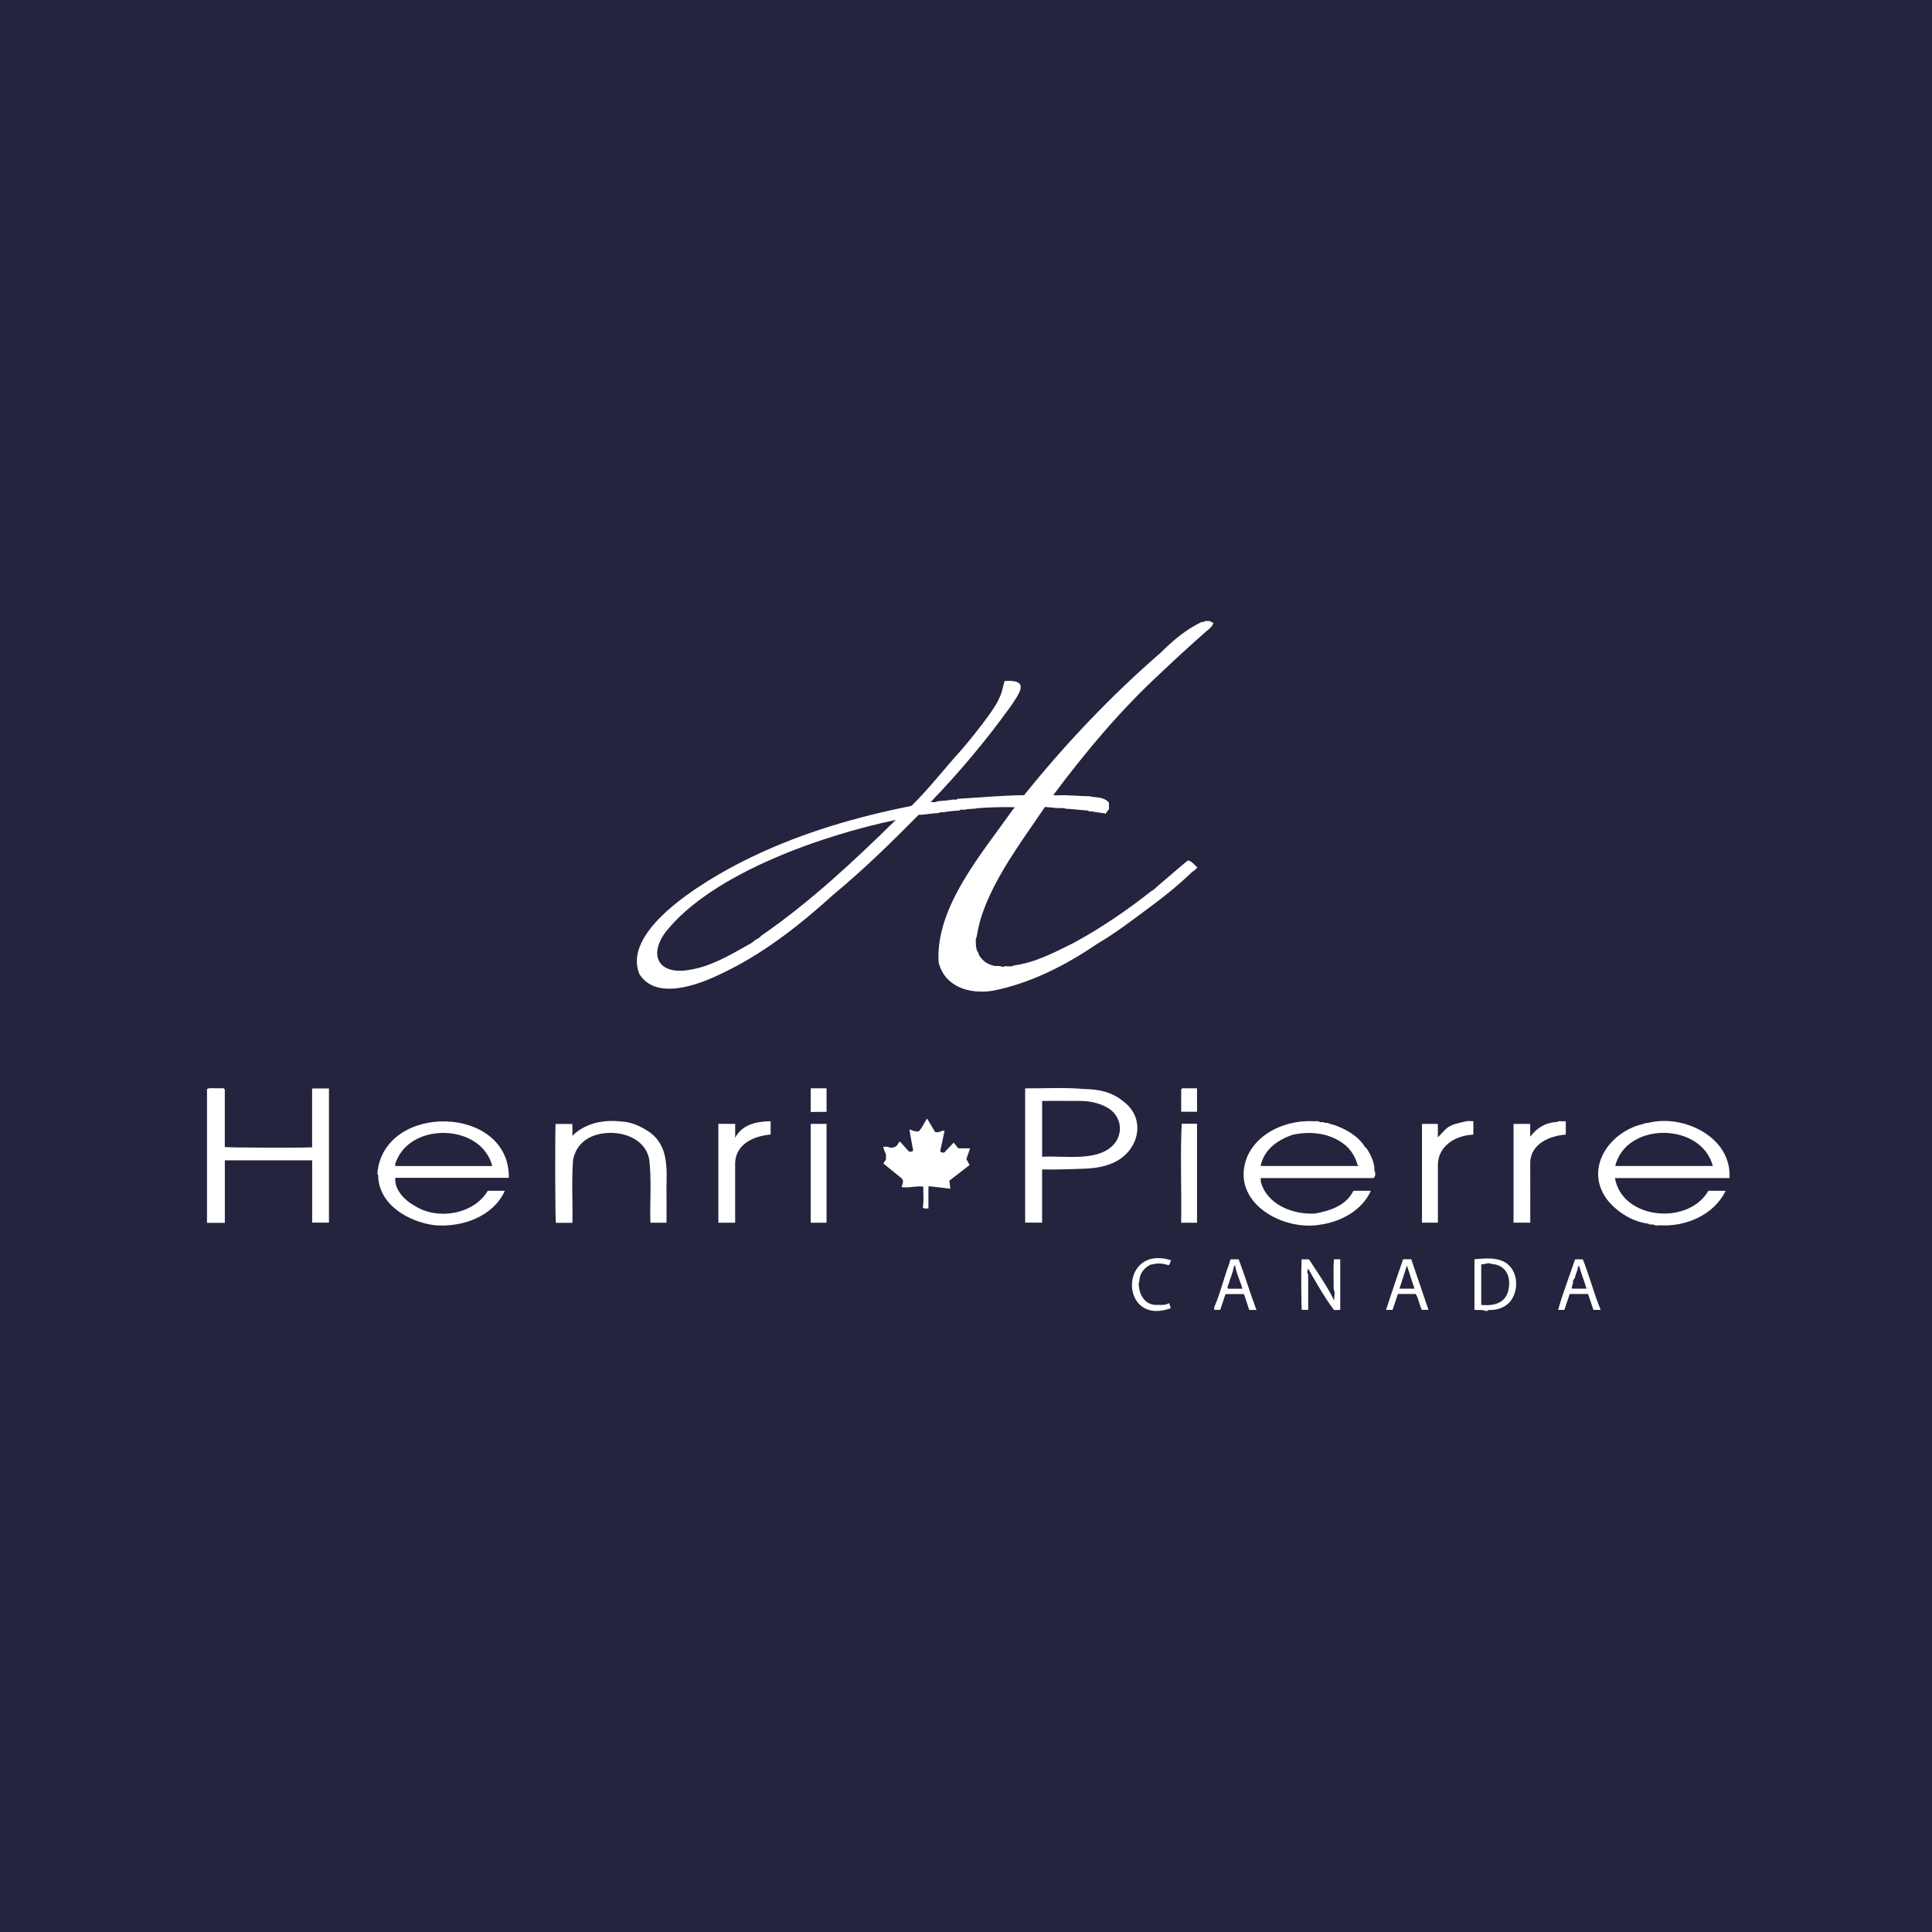 <svg width="420" height="420" viewBox="0 0 420 420" fill="none" xmlns="http://www.w3.org/2000/svg">
<rect width="420" height="420" fill="#24243F"/>
<g clip-path="url(#clip0_9936_61850)">
<path d="M263.013 135C263.239 135.222 263.51 135.292 263.806 135.431C263.469 136.247 262.888 136.747 262.263 137.209C258.811 140.261 255.377 143.39 252.044 146.571C243.476 154.503 235.975 163.48 228.989 172.826C229.431 172.902 229.636 172.926 230.035 172.902C232.288 172.773 234.53 173.107 236.778 173.086C238.294 173.465 239.893 173.135 241.078 174.472V175.902C240.81 176.26 240.563 176.594 240.292 176.951C240.212 176.889 240.16 176.809 240.094 176.798C239.194 176.677 238.29 176.6 237.404 176.396C237.119 176.344 236.785 176.528 236.556 176.212C234.971 176.114 233.317 175.875 231.745 175.816C231.057 175.566 230.376 175.715 229.695 175.656C228.861 175.583 228.03 175.5 227.164 175.42C221.638 183.65 213.769 193.735 212.33 203.629C211.982 204.22 212.17 204.865 212.163 205.484C212.16 205.88 212.312 206.279 212.41 206.734C212.737 207.029 212.73 207.56 213.042 207.974C213.88 209.075 214.627 209.54 215.931 209.918C216.602 210.113 217.307 209.835 217.922 210.217C218.715 209.783 219.643 210.363 220.428 209.88C225.117 209.259 229.378 206.984 233.563 204.893C239.482 201.664 245.124 197.812 250.372 193.655C250.793 193.509 251.14 193.107 251.477 192.777C253.768 190.877 255.916 188.939 258.238 187.047C259.103 187.196 259.614 187.998 260.32 188.575C259.934 188.873 259.718 189.311 259.228 189.481C255.968 192.662 252.329 195.496 248.652 198.187C245.384 200.601 242.145 203.08 238.624 205.109C231.693 209.852 223.956 213.808 215.708 215.398C210.769 216.166 205.351 214.541 204.051 209.196C203.293 197.191 213.543 185.46 220.102 176.1C220.487 175.555 221.075 175.486 219.945 175.475C217.488 175.423 214.992 175.517 212.57 175.687C211.59 175.913 210.641 175.777 209.671 176.027C209.299 176.09 208.875 175.85 208.545 176.205C207.36 176.25 206.178 176.389 205.013 176.59C204.701 176.548 204.35 176.496 204.075 176.76C202.612 176.771 201.169 177.139 199.706 177.132C193.79 183.129 187.753 189.033 181.257 194.409C173.735 201.226 165.543 207.668 156.276 211.919C151.448 214.235 142.578 217.427 139.009 211.78C134.73 201.389 156.085 189.748 163.801 186.116C174.694 180.917 186.369 177.538 198.142 175.197C201.913 171.489 205.264 167.165 208.823 163.223C210.853 160.89 212.785 158.452 214.617 155.962C215.594 154.58 216.626 153.211 217.283 151.642C217.867 150.516 218.002 149.252 218.395 148.047C223.963 147.648 221.701 150.6 219.695 153.576C214.401 160.942 208.604 167.828 202.32 174.364C202.841 174.326 203.31 174.534 203.748 174.204C203.769 174.19 203.804 174.194 203.835 174.194C204.954 174.045 206.004 174.069 207.092 173.815C207.467 173.808 207.881 173.965 208.218 173.645C208.249 173.614 208.336 173.645 208.399 173.642C213.199 173.364 217.832 172.926 222.635 172.86C231.565 161.751 241.509 151.267 252.284 141.925C254.925 139.289 257.807 136.851 261.206 135.222C261.439 135.094 261.783 135.392 261.905 135C262.273 135 262.641 135 263.01 135H263.013ZM194.736 178.243C179.036 181.528 154.799 189.804 144.664 202.657C140.851 207.869 143.364 211.957 149.777 210.86C154.368 210.148 158.424 207.803 162.408 205.539C162.946 205.268 163.489 204.963 163.926 204.56C164.389 204.136 165.063 204.025 165.418 203.473C176.064 196.138 185.511 187.297 194.736 178.247V178.243Z" fill="white"/>
<path d="M45 236.756C45.209 236.659 45.4 236.555 45.66 236.562C46.641 236.589 47.624 236.572 48.594 236.572C48.691 236.669 48.778 236.756 48.868 236.846V249.352C49.647 249.501 64.589 249.56 67.853 249.421V236.617H71.513V265.789H67.867V252.248H48.876V265.827H45V236.753V236.756Z" fill="white"/>
<path d="M375.979 256.096H351.072C352.657 265.17 367.04 266.441 371.384 258.871C372.656 258.871 373.845 258.871 375.142 258.871C372.615 264.128 366.47 266.712 360.849 266.368C360.415 266.379 359.96 266.518 359.518 266.254C359.167 266.042 358.673 266.372 358.329 266.014C354.989 265.629 351.847 263.653 349.668 261.156C344.11 254.332 349.682 245.921 357.478 244.275C357.721 243.986 358.097 244.24 358.322 244.097C366.011 242.149 376.518 247.244 375.976 256.096H375.979ZM372.358 253.481C369.817 243.91 353.491 243.834 351.135 253.481H372.358Z" fill="white"/>
<path d="M106.038 258.871H109.743C107.181 264.538 100.393 266.837 94.554 266.362C88.979 265.681 82.514 262.045 82.222 255.846C82.236 255.645 82.288 255.422 82.069 255.263C82.02 255.228 82.02 255.082 82.045 255.006C83.463 239.59 110.859 240.156 110.616 256.047C102.381 256.047 94.193 256.047 85.955 256.047C85.625 258.492 87.974 261 90.192 262.149C95.061 265.306 102.986 264.028 106.038 258.874V258.871ZM107.015 253.488C104.655 244.261 89.313 243.841 86.087 252.571C85.976 252.877 85.806 253.151 85.976 253.488H107.015Z" fill="white"/>
<path d="M298.963 255.52C298.838 255.763 298.758 255.915 298.664 256.099H274.087C274.004 256.787 274.188 257.405 274.449 257.978C276.284 262.194 281.425 264.097 285.947 263.802C289.148 263.229 292.714 262.024 294.215 258.867H298.004C296.151 263.073 291.595 265.542 287.25 266.195C278.877 267.806 267.351 261.336 271.063 251.633C273.403 246.028 279.972 243.372 285.749 243.761C286.117 243.75 286.499 243.636 286.889 243.903C287.181 244.101 287.671 243.75 287.99 244.115C288.668 243.966 289.217 244.445 289.864 244.5C292.502 245.407 295.255 246.907 296.746 249.362C297.281 249.696 297.451 250.303 297.761 250.79C298.261 251.658 298.609 252.675 298.765 253.679C298.831 253.995 298.689 254.311 298.87 254.651C299.012 254.919 298.946 255.294 298.963 255.52ZM295.338 253.481C295.213 253.356 295.14 253.318 295.13 253.269C294.674 251.547 293.652 249.855 292.245 248.775C289.037 246.265 284.852 245.865 280.983 246.692C277.945 247.761 274.807 249.73 274.049 253.481H295.338Z" fill="white"/>
<path d="M226.546 254.234V265.785H222.861V236.6C227.13 236.624 231.457 236.364 235.701 236.746C238.787 236.794 241.693 237.308 244.31 239.517C249.475 243.483 247.362 250.675 241.662 252.929C239.781 253.717 237.71 253.998 235.683 254.061C232.59 254.186 229.67 254.266 226.542 254.231L226.546 254.234ZM226.556 239.329V251.474C231.509 251.14 239.204 252.804 242.548 248.275C244.272 245.674 243.473 242.365 240.775 240.812C238.898 239.718 236.733 239.322 234.582 239.336C231.916 239.312 229.253 239.329 226.56 239.329H226.556Z" fill="white"/>
<path d="M124.428 265.83H120.838C120.695 264.997 120.64 247.921 120.772 244.334H124.397C124.491 245.185 124.407 245.983 124.432 246.907C127.205 244.167 131.175 243.365 134.928 243.792C137.226 243.844 139.489 244.921 141.359 246.223C145.384 249.258 144.946 254.141 144.88 258.642C144.932 261.034 144.883 263.417 144.89 265.813H141.39C141.258 261.323 141.664 256.777 141.171 252.314C140.549 247.713 135.537 245.848 131.418 246.358C128.06 246.713 125.332 248.546 124.592 252.061C124.22 256.645 124.536 261.229 124.435 265.834L124.428 265.83Z" fill="white"/>
<path d="M192.616 252.022C192.522 251.627 192.734 251.147 192.477 250.675C192.261 250.283 192.174 249.821 192 249.307C192.456 249.317 192.81 249.203 193.245 249.397C193.589 249.553 194.062 249.543 194.468 249.355C194.826 249.192 195.118 248.994 195.25 248.588C195.299 248.432 195.497 248.324 195.657 248.164C196.31 248.897 196.964 249.633 197.583 250.328C197.986 250.415 198.302 250.425 198.511 250.074C198.253 248.598 197.93 247.129 197.715 245.514C198.441 245.792 199.032 246.07 199.744 245.931C200.485 245.174 200.881 244.122 201.545 243.163C202.143 244.17 202.72 245.143 203.262 246.06C204.041 246.376 204.604 245.737 205.344 245.782C205.028 247.275 204.718 248.73 204.409 250.185C204.52 250.637 204.882 250.56 205.274 250.553C205.921 249.869 206.606 249.15 207.315 248.397C207.621 248.772 207.972 249.199 208.33 249.64H210.884C210.61 250.432 210.352 251.172 210.078 251.974C210.3 252.377 210.533 252.8 210.787 253.259C209.365 254.36 207.888 255.502 206.387 256.669C206.46 257.287 206.529 257.864 206.595 258.416C205.024 258.232 203.481 258.051 201.979 257.874C201.875 257.975 201.851 257.957 201.83 258.058C201.83 259.586 201.83 261.114 201.83 262.722C201.399 262.639 200.975 262.864 200.617 262.514C200.881 260.989 200.662 259.531 200.725 257.968C199.14 257.732 197.565 258.332 195.977 258.062C196.154 257.45 196.588 256.857 196.05 256.193C194.739 255.127 193.387 254.03 192.039 252.932C192.23 252.634 192.386 252.391 192.619 252.029L192.616 252.022Z" fill="white"/>
<path d="M340.388 243.747V246.65C336.898 246.9 332.814 248.65 332.661 252.627C332.682 257.02 332.671 261.402 332.671 265.796H329.029V244.323H332.654V247.105C334.065 245.254 335.88 244.084 338.205 243.927C338.563 243.948 338.851 243.667 339.237 243.733C339.592 243.795 339.967 243.747 340.388 243.747Z" fill="white"/>
<path d="M156.158 244.316H159.822V247.358C161.313 244.42 164.545 243.781 167.527 243.74C167.527 244.726 167.527 245.667 167.527 246.633C163.614 246.987 159.606 248.883 159.815 253.401C159.815 257.541 159.815 261.673 159.815 265.813H156.162V244.32L156.158 244.316Z" fill="white"/>
<path d="M320.294 246.66C316.481 246.813 312.661 249.029 312.585 253.196C312.585 257.402 312.585 261.597 312.585 265.802H309.123V244.323H312.574V247.265C313.2 246.605 313.739 245.98 314.34 245.417C315.501 244.344 317.156 244.163 318.626 243.778C319.13 243.625 319.714 243.747 320.294 243.747V246.66Z" fill="white"/>
<path d="M260.219 265.81H256.774C256.893 258.694 256.552 251.276 256.893 244.299C257.994 244.299 259.093 244.299 260.222 244.299V265.81H260.219Z" fill="white"/>
<path d="M179.682 265.813H176.245V244.32H179.682V265.813Z" fill="white"/>
<path d="M284.355 275.759C284.25 276.214 284.066 276.634 284.382 277.009C284.403 279.562 284.382 282.152 284.389 284.75C283.913 284.75 283.461 284.75 283.003 284.75C282.874 284.014 282.832 276.353 282.947 273.772H284.567C286.454 276.703 288.536 279.624 290.051 282.75C289.999 281.927 290.316 281.093 289.933 280.277C289.933 278.127 289.832 275.898 289.975 273.759H291.358V284.746C290.955 284.83 290.503 284.75 290.003 284.788C287.879 281.968 286.138 278.815 284.355 275.755V275.759Z" fill="white"/>
<path d="M320.534 284.75V273.748C322.793 273.581 325.146 273.251 327.242 274.443C330.012 276.193 330.255 280.273 328.441 282.77C327.433 284.111 325.713 284.75 324.069 284.788C323.843 284.781 323.603 284.708 323.384 284.924C323.286 285.017 323.012 285.017 322.862 284.955C322.112 284.646 321.319 284.861 320.537 284.75H320.534ZM322.011 274.891V283.68C325.222 283.993 327.812 283.059 328.066 279.457C328.264 276.856 326.898 274.918 324.215 274.769C323.811 274.561 323.332 274.568 322.995 274.72C322.661 274.873 322.345 274.759 322.007 274.891H322.011Z" fill="white"/>
<path d="M305.029 273.745H306.791C308.035 277.398 309.279 281.062 310.538 284.753H309.092C308.55 283.673 308.421 282.381 307.778 281.301H303.895C303.513 282.434 303.124 283.59 302.728 284.764H301.313C302.505 281.058 303.749 277.405 305.029 273.745ZM305.859 275.12C305.293 276.867 304.768 278.482 304.229 280.145H307.489C306.947 278.471 306.422 276.853 305.859 275.12Z" fill="white"/>
<path d="M273.145 284.774H271.578C271.199 283.635 270.813 282.482 270.427 281.319H266.413C266.041 282.434 265.655 283.587 265.266 284.747H263.973C263.973 284.552 263.889 284.278 263.987 284.108C265.3 281.152 266.079 277.666 267.268 274.616C267.275 274.346 267.428 274.075 267.528 273.766H269.277C270.653 277.353 271.748 281.079 273.145 284.774ZM270.087 280.162C269.607 278.371 268.724 276.797 268.484 274.981C268.363 275.207 268.21 275.37 268.185 275.554C268.015 276.724 267.459 277.773 267.163 278.902C267.059 279.308 266.729 279.68 266.948 280.162H270.09H270.087Z" fill="white"/>
<path d="M347.979 284.764H346.397C346.004 283.6 345.619 282.444 345.233 281.301H341.239C340.846 282.475 340.457 283.628 340.075 284.764H338.719C339.772 281.017 341.173 277.467 342.397 273.776C342.97 273.776 343.481 273.776 344.1 273.776C345.535 277.408 346.481 281.128 347.975 284.76L347.979 284.764ZM343.3 275.168C343.154 275.335 343.008 275.425 343.005 275.519C342.987 276.2 342.602 276.769 342.463 277.405C342.404 277.912 342.049 278.152 341.886 278.565C341.938 278.648 341.993 278.738 342.018 278.773C341.907 279.256 341.601 279.645 341.743 280.148H344.882C344.433 278.454 343.721 276.898 343.304 275.172L343.3 275.168Z" fill="white"/>
<path d="M254.175 283.295C254.286 283.656 254.39 284 254.512 284.392C243.316 288.483 243.177 270.383 254.616 273.981C254.303 274.318 254.484 274.821 253.99 275.047C252.819 274.62 251.623 274.568 250.393 274.88C250.035 274.891 249.67 275.189 249.34 275.405C248.443 276.085 247.738 277.106 247.71 278.28C247.71 278.561 247.512 278.853 247.55 279.121C247.602 281.302 248.735 283.521 251.13 283.677C252.194 283.635 253.177 283.857 254.175 283.295Z" fill="white"/>
<path d="M176.245 236.586H179.686V241.701C178.57 241.746 177.423 241.708 176.245 241.726V236.586Z" fill="white"/>
<path d="M256.778 236.819C256.875 236.725 256.938 236.659 257.004 236.593H260.222V241.68H256.778V236.819Z" fill="white"/>
</g>
<defs>
<clipPath id="clip0_9936_61850">
<rect width="331" height="150" fill="white" transform="translate(45 135)"/>
</clipPath>
</defs>
</svg>
